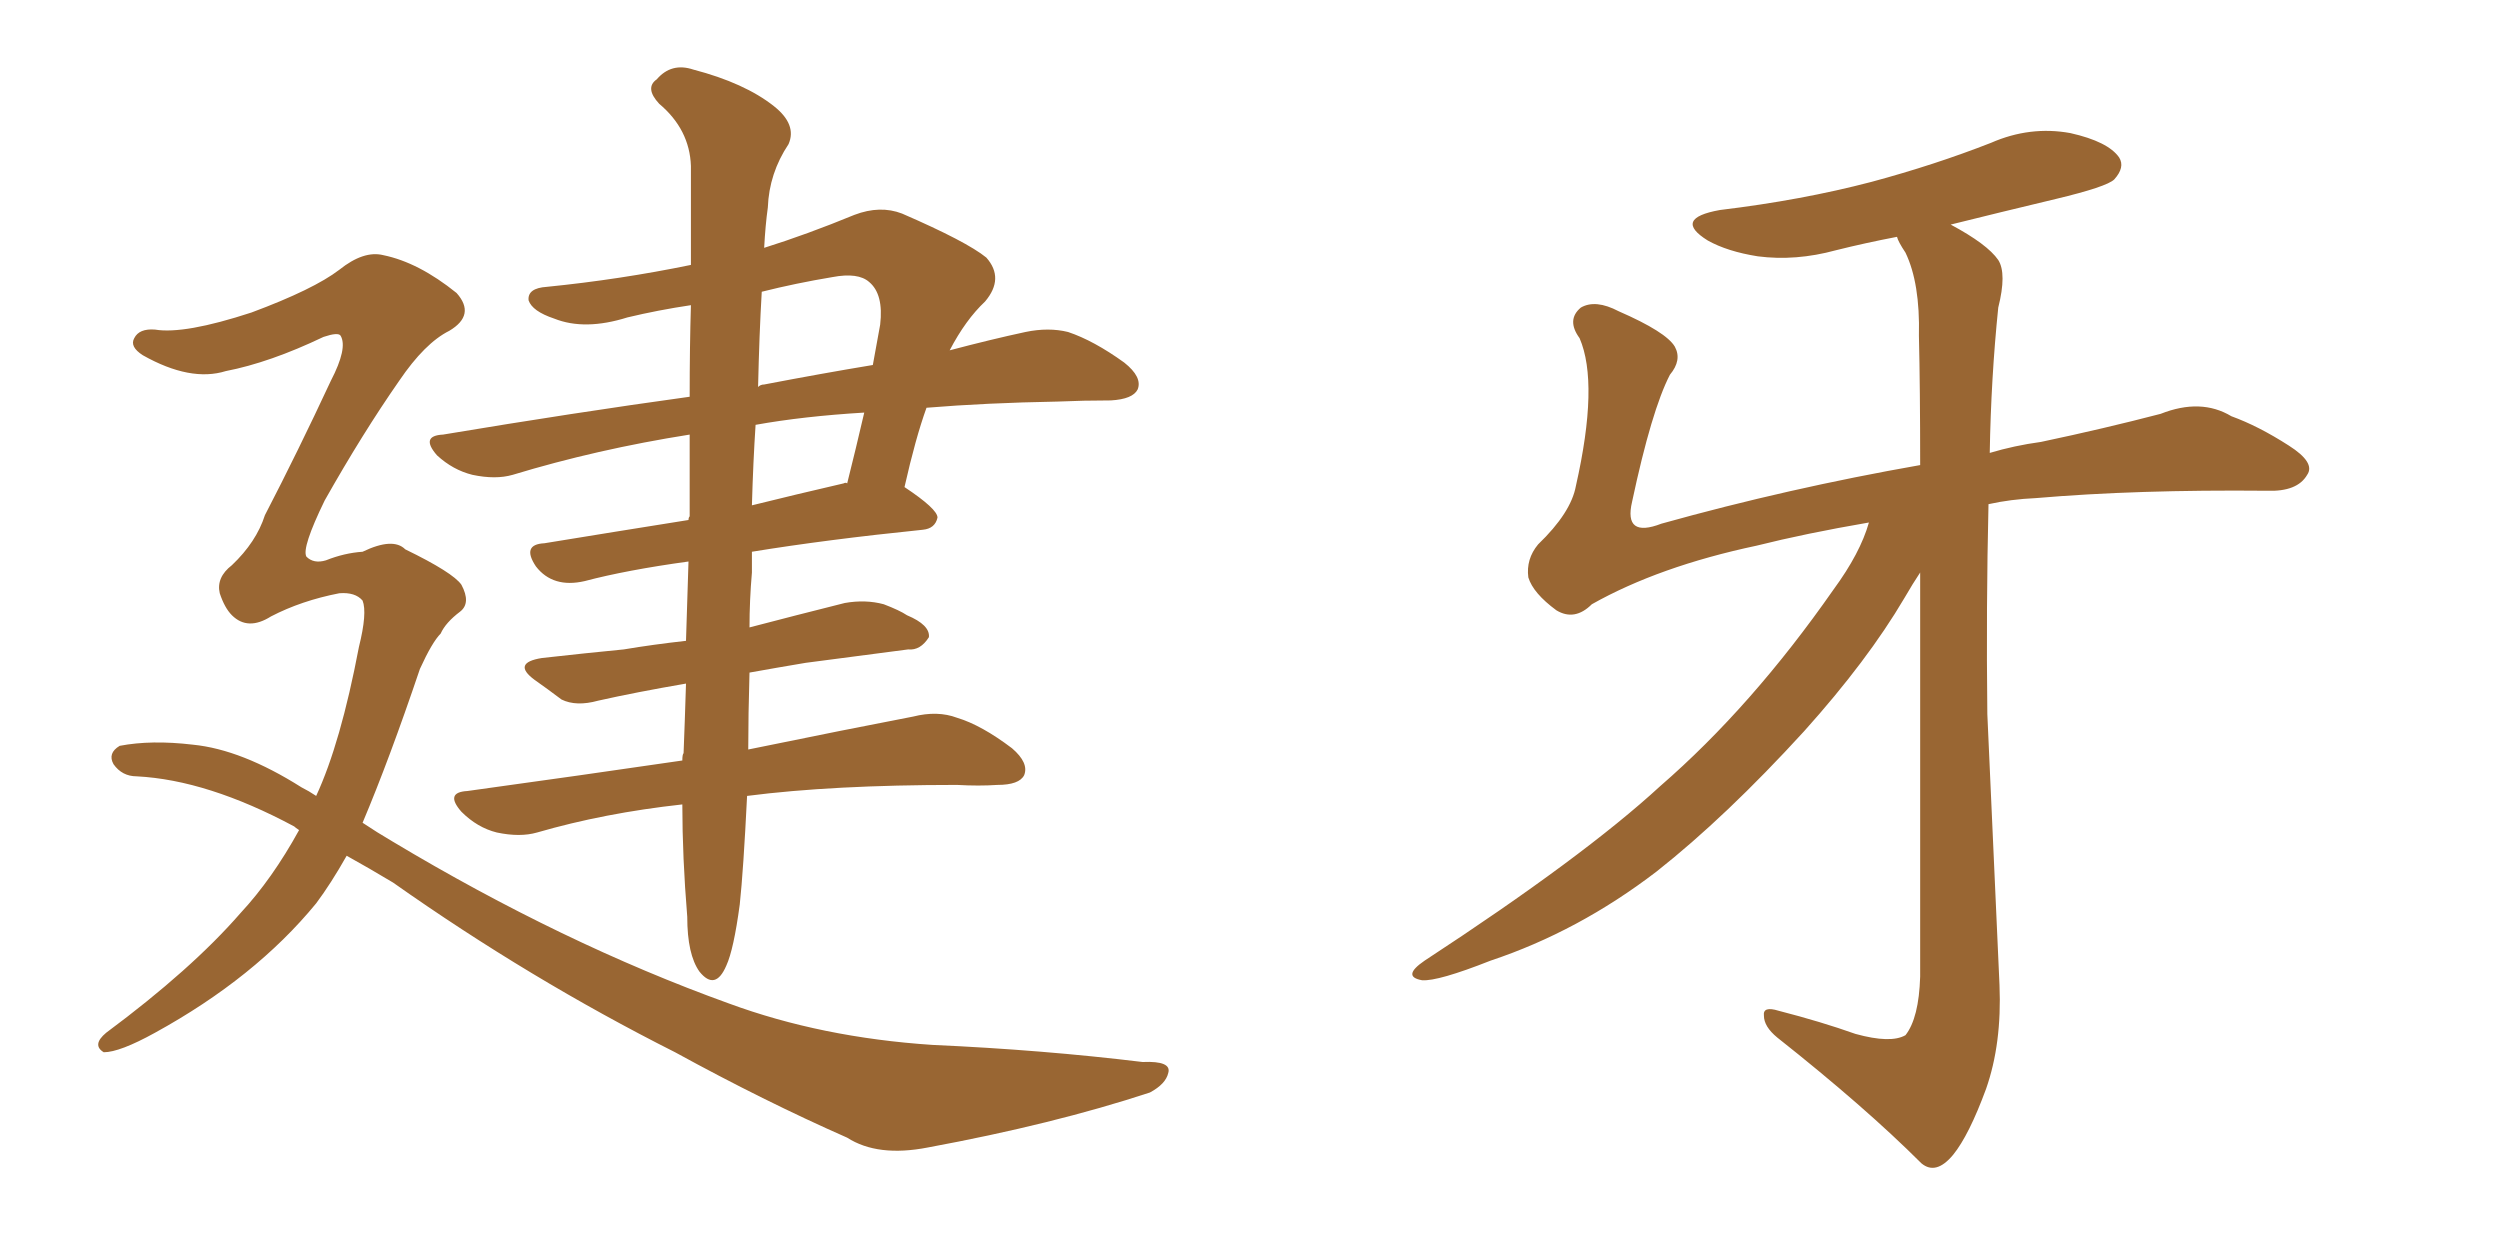 <svg xmlns="http://www.w3.org/2000/svg" xmlns:xlink="http://www.w3.org/1999/xlink" width="300" height="150"><path fill="#996633" padding="10" d="M90.23 66.21L90.23 66.21Q90.23 67.38 90.23 68.70L90.23 68.70Q89.94 72.07 89.94 75.29L89.94 75.29Q95.51 73.83 101.37 72.36L101.37 72.36Q103.86 71.92 106.05 72.51L106.05 72.51Q107.96 73.24 108.84 73.83L108.84 73.83Q111.62 75 111.47 76.46L111.47 76.46Q110.45 78.08 108.98 77.93L108.98 77.93Q103.42 78.66 96.68 79.54L96.68 79.54Q93.16 80.13 89.94 80.71L89.94 80.71Q89.79 85.84 89.79 89.94L89.79 89.94Q101.95 87.45 109.57 85.99L109.57 85.99Q112.50 85.25 114.84 86.13L114.84 86.13Q117.77 87.01 121.44 89.79L121.44 89.79Q123.49 91.55 122.90 93.02L122.90 93.02Q122.31 94.19 119.68 94.19L119.68 94.19Q117.48 94.34 114.84 94.19L114.84 94.19Q99.90 94.19 89.65 95.51L89.65 95.51Q89.21 104.44 88.77 108.54L88.77 108.54Q88.04 113.96 87.16 115.87L87.16 115.87Q85.84 118.95 83.94 116.60L83.94 116.60Q82.47 114.55 82.47 110.01L82.47 110.01Q81.88 102.83 81.88 96.53L81.88 96.53Q72.51 97.56 64.45 99.90L64.45 99.90Q62.40 100.49 59.62 99.90L59.62 99.90Q57.28 99.32 55.37 97.41L55.37 97.41Q53.32 95.07 56.10 94.92L56.10 94.92Q69.87 93.02 81.88 91.26L81.88 91.26Q81.88 90.53 82.03 90.38L82.03 90.38Q82.18 86.57 82.32 82.03L82.32 82.03Q76.32 83.06 71.78 84.08L71.78 84.08Q69.14 84.81 67.38 83.94L67.38 83.94Q65.63 82.62 64.16 81.59L64.16 81.59Q61.38 79.54 65.04 78.96L65.04 78.96Q70.31 78.37 74.85 77.93L74.85 77.93Q78.37 77.34 82.32 76.90L82.32 76.90Q82.47 72.36 82.62 67.38L82.62 67.38Q75.15 68.41 70.17 69.73L70.17 69.73Q68.26 70.17 66.80 69.73L66.80 69.73Q65.33 69.29 64.31 67.97L64.31 67.97Q62.55 65.33 65.33 65.19L65.33 65.19Q73.39 63.87 82.62 62.40L82.62 62.40Q82.62 62.11 82.76 61.96L82.76 61.96Q82.76 56.69 82.76 52.15L82.76 52.15Q71.63 53.91 61.52 56.98L61.52 56.98Q59.47 57.57 56.69 56.98L56.69 56.98Q54.35 56.40 52.44 54.64L52.44 54.64Q50.39 52.29 53.17 52.15L53.17 52.15Q68.99 49.51 82.76 47.61L82.76 47.61Q82.76 41.60 82.91 36.62L82.91 36.62Q78.96 37.21 75.29 38.09L75.29 38.09Q70.17 39.70 66.50 38.23L66.50 38.23Q63.87 37.35 63.43 36.04L63.43 36.04Q63.28 34.57 65.63 34.42L65.63 34.42Q74.41 33.54 82.91 31.79L82.91 31.79Q82.91 24.90 82.91 19.92L82.91 19.92Q82.76 15.53 79.10 12.45L79.10 12.45Q77.34 10.55 78.81 9.52L78.81 9.52Q80.57 7.47 83.20 8.35L83.20 8.35Q89.36 9.96 92.87 12.74L92.87 12.74Q95.65 14.94 94.63 17.29L94.63 17.29Q92.29 20.80 92.14 24.90L92.14 24.90Q91.85 26.95 91.70 29.74L91.70 29.74Q96.83 28.13 102.54 25.78L102.54 25.78Q105.62 24.61 108.25 25.63L108.25 25.63Q116.02 29.00 118.36 30.91L118.36 30.91Q120.56 33.40 118.21 36.18L118.21 36.18Q115.87 38.38 113.96 42.04L113.96 42.04Q118.95 40.72 123.05 39.84L123.05 39.84Q125.83 39.26 128.17 39.84L128.17 39.84Q131.25 40.87 134.91 43.51L134.91 43.51Q137.11 45.26 136.52 46.73L136.52 46.73Q135.94 47.90 133.30 48.05L133.30 48.05Q130.08 48.05 126.86 48.19L126.86 48.19Q118.36 48.34 111.18 48.93L111.18 48.93Q109.86 52.59 108.54 58.45L108.54 58.45Q112.50 61.08 112.50 62.11L112.50 62.11Q112.21 63.43 110.74 63.57L110.74 63.57Q99.17 64.75 90.23 66.21ZM101.22 58.01L101.22 58.01Q101.51 57.86 101.66 58.01L101.66 58.01Q102.69 53.91 103.71 49.51L103.71 49.51Q96.39 49.95 90.67 50.98L90.67 50.98Q90.38 55.37 90.23 60.64L90.23 60.64Q95.51 59.33 101.22 58.01ZM91.41 35.01L91.41 35.01Q91.11 40.14 90.97 46.44L90.97 46.44Q91.26 46.14 91.70 46.14L91.70 46.14Q98.58 44.82 104.74 43.80L104.74 43.80Q105.18 41.31 105.62 38.96L105.62 38.96Q106.05 35.30 104.30 33.84L104.30 33.84Q102.98 32.67 99.90 33.25L99.90 33.25Q95.51 33.98 91.41 35.01ZM41.60 102.69L41.60 102.69L41.60 102.69Q39.70 106.05 37.94 108.40L37.94 108.40Q30.62 117.33 18.60 123.93L18.60 123.93Q14.36 126.27 12.45 126.27L12.45 126.27Q10.99 125.39 12.74 123.93L12.74 123.93Q23.00 116.31 28.86 109.57L28.86 109.57Q32.67 105.47 35.89 99.61L35.89 99.61Q35.45 99.32 35.30 99.17L35.30 99.17Q24.90 93.60 16.41 93.16L16.41 93.16Q14.65 93.16 13.62 91.70L13.62 91.70Q12.89 90.38 14.36 89.50L14.36 89.50Q18.16 88.77 23.14 89.36L23.14 89.36Q29.00 89.94 36.18 94.48L36.18 94.48Q37.06 94.92 37.94 95.51L37.94 95.51Q40.87 89.21 43.07 77.64L43.07 77.64Q44.09 73.54 43.51 72.07L43.51 72.07Q42.63 71.04 40.72 71.19L40.72 71.19Q36.18 72.07 32.52 73.97L32.52 73.97Q29.74 75.73 27.83 73.83L27.83 73.83Q26.95 72.95 26.37 71.19L26.37 71.19Q25.93 69.29 27.83 67.82L27.83 67.82Q30.76 65.04 31.79 61.82L31.79 61.82Q35.74 54.20 39.70 45.70L39.70 45.70Q41.75 41.75 40.87 40.28L40.87 40.28Q40.58 39.84 38.82 40.43L38.82 40.43Q32.37 43.51 27.10 44.53L27.10 44.53Q22.85 45.85 17.14 42.63L17.14 42.63Q15.53 41.60 16.11 40.58L16.11 40.58Q16.70 39.40 18.60 39.55L18.60 39.55Q22.12 40.14 30.18 37.50L30.18 37.50Q37.65 34.72 40.72 32.37L40.72 32.37Q43.65 30.03 46.00 30.62L46.00 30.62Q50.24 31.49 54.79 35.16L54.79 35.16Q57.13 37.79 53.91 39.70L53.91 39.70Q50.98 41.16 47.90 45.70L47.90 45.70Q43.51 52.00 38.96 60.06L38.96 60.06Q36.18 65.77 36.77 66.80L36.77 66.80Q37.65 67.68 39.11 67.24L39.11 67.24Q41.31 66.36 43.51 66.21L43.51 66.21Q47.17 64.45 48.63 65.92L48.63 65.92Q54.35 68.70 55.37 70.17L55.37 70.17Q56.54 72.36 55.22 73.39L55.22 73.39Q53.47 74.71 52.88 76.03L52.88 76.03Q51.86 77.05 50.39 80.27L50.39 80.27Q46.73 91.11 43.51 98.73L43.51 98.73Q45.26 99.90 47.02 100.93L47.02 100.93Q67.53 113.23 87.45 120.41L87.45 120.41Q98.58 124.51 111.91 125.39L111.91 125.39Q125.10 125.98 137.11 127.44L137.11 127.44Q140.63 127.29 140.19 128.76L140.19 128.76Q139.89 130.08 137.99 131.10L137.99 131.10Q126.42 134.91 111.33 137.70L111.33 137.70Q105.32 138.87 101.66 136.52L101.66 136.52Q91.70 132.13 81.01 126.27L81.01 126.27Q63.57 117.48 47.17 105.91L47.17 105.91Q44.24 104.15 41.60 102.69ZM224.27 62.70L224.27 62.70L224.27 62.70Q216.65 64.01 210.79 65.48L210.79 65.48Q199.07 67.97 191.02 72.51L191.02 72.51Q188.96 74.56 186.77 73.24L186.77 73.24Q183.98 71.19 183.40 69.29L183.40 69.29Q183.11 67.09 184.57 65.33L184.57 65.33Q188.53 61.52 189.11 58.30L189.11 58.30Q191.89 46.00 189.55 40.58L189.55 40.58Q187.94 38.38 189.70 36.91L189.70 36.91Q191.46 35.89 194.24 37.35L194.24 37.35Q199.95 39.84 200.98 41.60L200.98 41.60Q201.86 43.21 200.39 44.97L200.39 44.97Q198.19 49.22 195.85 60.21L195.85 60.21Q194.82 64.60 199.37 62.84L199.37 62.84Q214.60 58.59 230.42 55.81L230.42 55.81Q230.42 46.58 230.27 40.28L230.27 40.28Q230.42 33.98 228.66 30.32L228.66 30.32Q227.78 29.00 227.64 28.42L227.64 28.42Q223.83 29.15 220.31 30.03L220.31 30.03Q215.48 31.35 210.94 30.76L210.94 30.76Q207.28 30.18 204.93 28.86L204.93 28.86Q200.68 26.22 206.40 25.20L206.40 25.20Q216.21 24.02 224.56 21.83L224.56 21.83Q232.18 19.78 238.92 17.14L238.92 17.14Q243.60 15.09 248.44 15.97L248.44 15.97Q252.98 16.99 254.30 18.90L254.30 18.90Q255.03 20.07 253.71 21.53L253.71 21.53Q252.83 22.41 246.68 23.88L246.68 23.88Q239.94 25.49 234.08 26.95L234.08 26.95Q238.48 29.30 239.79 31.20L239.79 31.20Q240.82 32.81 239.79 36.91L239.79 36.91Q238.92 45.41 238.77 54.35L238.77 54.35Q241.70 53.47 244.92 53.03L244.92 53.03Q252.54 51.42 259.28 49.66L259.28 49.66Q264.11 47.75 267.77 49.95L267.77 49.95Q271.00 51.12 274.66 53.47L274.66 53.47Q277.88 55.52 276.86 56.98L276.86 56.98Q275.68 59.03 272.02 58.89L272.02 58.89Q256.35 58.74 244.34 59.77L244.34 59.77Q241.26 59.91 238.62 60.50L238.62 60.50Q238.33 72.80 238.48 85.69L238.48 85.69Q239.36 105.32 239.94 118.21L239.94 118.21Q240.23 125.24 238.33 130.66L238.33 130.66Q236.28 136.23 234.38 138.57L234.38 138.57Q232.32 141.06 230.57 139.60L230.57 139.60Q223.83 132.86 213.28 124.51L213.28 124.51Q211.67 123.19 211.67 121.88L211.67 121.88Q211.52 120.70 213.43 121.29L213.43 121.29Q218.55 122.61 222.66 124.07L222.66 124.07Q226.90 125.24 228.66 124.22L228.66 124.22Q230.27 122.17 230.42 117.19L230.42 117.19Q230.42 88.48 230.42 68.70L230.42 68.70Q229.54 70.02 228.52 71.78L228.52 71.78Q224.12 79.25 216.50 87.74L216.50 87.74Q207.13 98.00 198.78 104.59L198.78 104.59Q189.40 111.77 178.86 115.28L178.86 115.28Q172.56 117.77 170.65 117.63L170.65 117.63Q168.16 117.19 170.95 115.28L170.95 115.28Q189.99 102.83 199.22 94.34L199.22 94.34Q210.21 84.81 220.02 70.75L220.02 70.75Q223.24 66.36 224.27 62.70Z"/></svg>